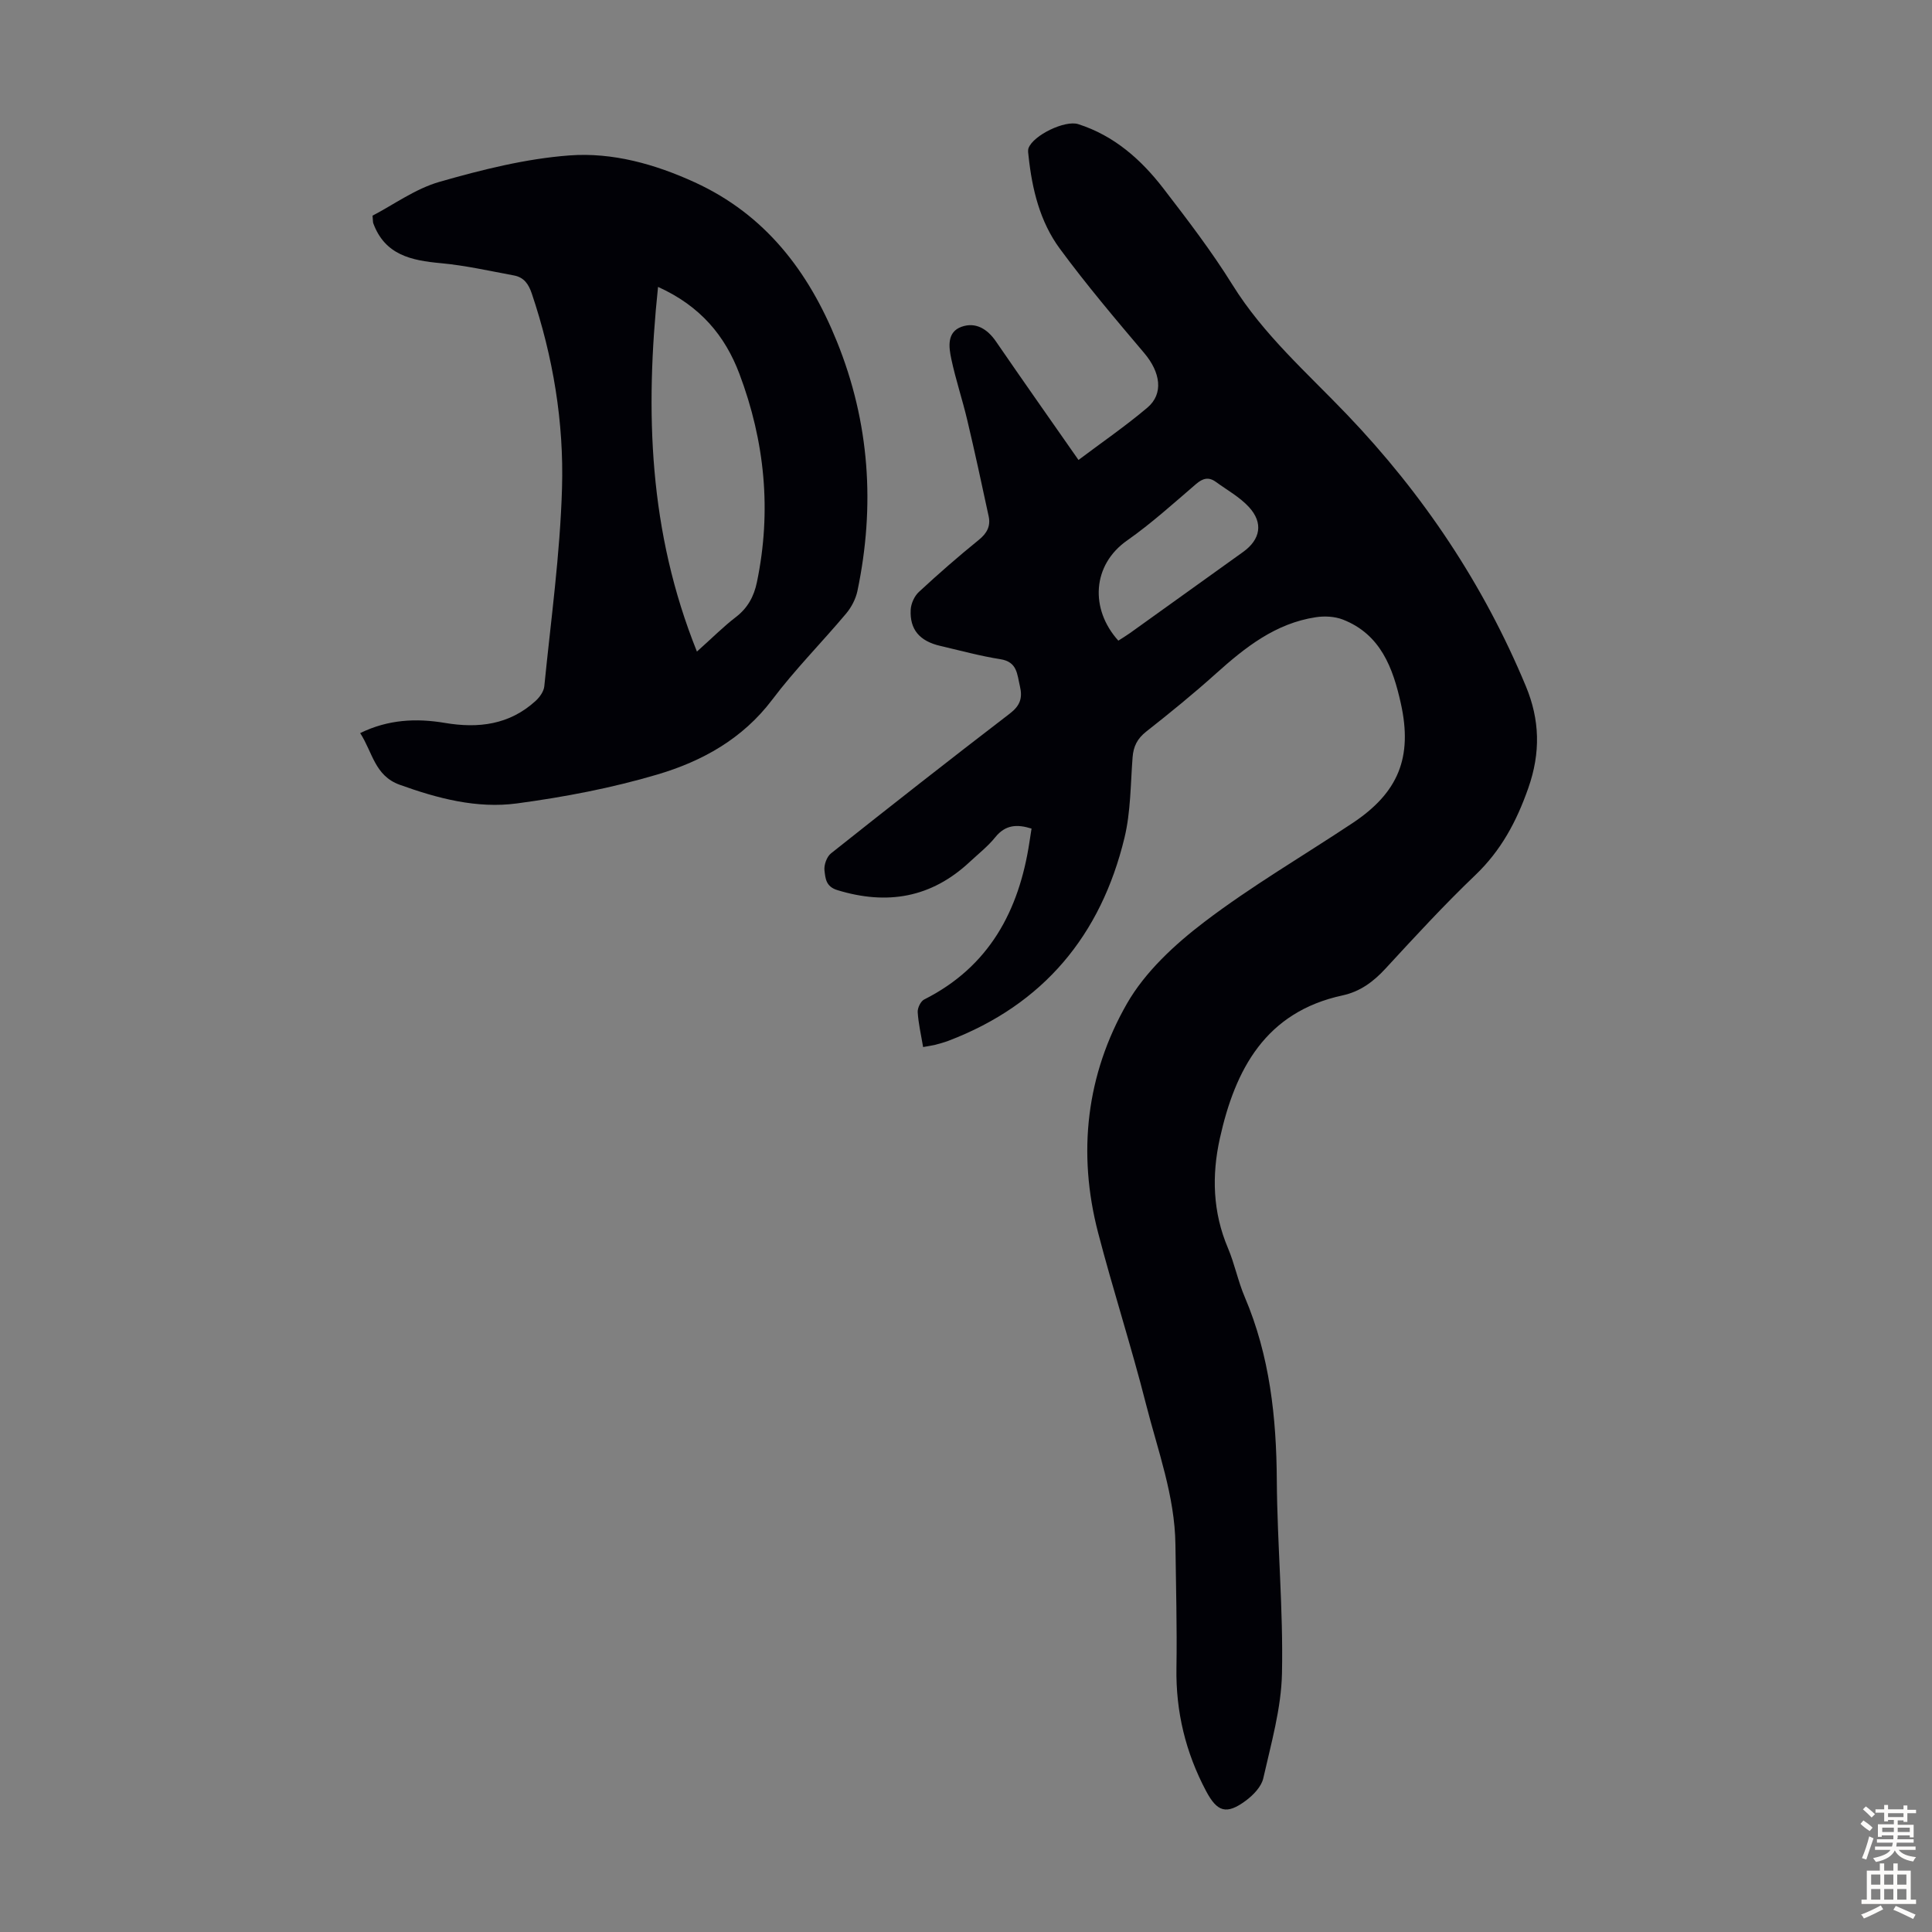 <svg enable-background="new 0 0 400 400" viewBox="0 0 400 400" xmlns="http://www.w3.org/2000/svg"><rect x="0" y="0" width="400" height="400" fill="#808080" stroke="none"/><path d="m191.12 216.78c-.44-2.62-.98-4.91-1.12-7.23-.05-.86.61-2.24 1.33-2.61 13.45-6.77 19.65-18.34 21.81-32.62.13-.88.27-1.75.43-2.77-2.96-.93-5.39-.84-7.51 1.79-1.53 1.9-3.5 3.44-5.3 5.12-7.96 7.43-17.09 8.98-27.39 5.83-2.43-.74-2.47-2.49-2.67-4.05-.14-1.13.46-2.85 1.34-3.55 12.27-9.75 24.6-19.42 37.04-28.96 2.11-1.62 2.67-3.2 2.08-5.67-.59-2.48-.53-5.03-4.04-5.58-4.19-.66-8.3-1.79-12.43-2.75-4.28-.99-6.36-3.38-6.14-7.5.07-1.27.76-2.81 1.69-3.67 4.02-3.73 8.16-7.34 12.42-10.79 1.69-1.37 2.47-2.85 2.03-4.88-1.43-6.65-2.86-13.3-4.43-19.92-1-4.24-2.4-8.38-3.3-12.64-.53-2.48-.95-5.59 2.13-6.68 2.89-1.02 5.32.43 7.11 3.04 5.57 8.11 11.23 16.15 17.09 24.54 4.89-3.68 9.77-7.03 14.27-10.84 3.4-2.88 2.7-7.32-.66-11.29-5.99-7.07-11.99-14.16-17.48-21.62-4.11-5.58-5.74-12.3-6.47-19.17-.06-.55-.18-1.17 0-1.65.99-2.67 7.56-5.83 10.28-4.96 7.45 2.38 13.04 7.34 17.67 13.36 4.98 6.47 9.97 12.99 14.27 19.91 6.42 10.33 15.46 18.23 23.71 26.86 15.79 16.51 28.27 35.16 37.04 56.26 2.87 6.91 3.09 13.73.48 21.12-2.44 6.93-5.63 12.88-10.95 17.97-6.47 6.18-12.54 12.79-18.61 19.37-2.51 2.72-5.24 4.75-8.89 5.54-15.93 3.44-22.22 15.29-25.39 29.59-1.7 7.66-1.48 15.3 1.67 22.71 1.39 3.28 2.08 6.86 3.48 10.14 5.18 12.16 6.56 24.9 6.64 37.98.09 13.31 1.35 26.63 1.07 39.93-.15 7.27-2.25 14.54-3.87 21.73-.39 1.75-2.08 3.49-3.61 4.63-4.02 2.98-5.94 2.36-8.25-2.01-4.22-7.97-6.27-16.4-6.12-25.47.14-8.5-.11-17.01-.21-25.51-.12-10.1-3.66-19.52-6.1-29.12-3.02-11.91-6.83-23.62-9.92-35.51-4.3-16.53-2.42-32.72 5.98-47.39 3.76-6.57 9.88-12.23 16.01-16.9 9.77-7.44 20.45-13.67 30.7-20.48 9.47-6.29 12.48-13.57 10-24.77-1.63-7.34-4.17-14.3-11.99-17.36-1.69-.66-3.8-.77-5.62-.49-8.33 1.26-14.6 6.22-20.65 11.65-4.66 4.19-9.53 8.15-14.46 12.03-1.84 1.45-2.65 3.06-2.82 5.33-.43 5.57-.38 11.29-1.68 16.66-4.87 20.15-16.75 34.5-36.38 42-.94.36-1.92.62-2.89.88-.64.15-1.3.23-2.42.44zm40.42-84.14c.79-.51 1.64-1.02 2.44-1.59 7.8-5.59 15.6-11.19 23.4-16.78 3.58-2.57 4.23-6 1.2-9.29-1.91-2.08-4.53-3.52-6.85-5.21-1.49-1.08-2.7-.76-4.11.45-4.66 4-9.24 8.15-14.25 11.67-7.26 5.07-7.74 14.21-1.83 20.75z" fill="#010106"/><path d="m77.13 44.65c4.4-2.29 8.88-5.58 13.89-7.01 8.78-2.51 17.81-4.78 26.86-5.46 8.91-.67 17.73 1.79 25.99 5.58 14.59 6.69 23.53 18.43 29.39 32.92 6.8 16.79 7.95 34.05 4.26 51.68-.35 1.65-1.24 3.36-2.33 4.66-5.04 6-10.6 11.59-15.3 17.83-6.13 8.12-14.51 12.75-23.74 15.49-9.48 2.81-19.31 4.68-29.12 6-8.28 1.11-16.4-1.02-24.29-3.87-5.18-1.87-5.61-6.76-8.17-10.69 5.83-2.85 11.65-3.1 17.53-2.11 6.98 1.18 13.4.38 18.81-4.57.83-.76 1.67-1.94 1.78-3 1.36-13.67 3.27-27.34 3.67-41.05.4-13.66-1.85-27.18-6.25-40.25-.68-2.03-1.66-3.39-3.7-3.77-5.02-.93-10.04-2.07-15.12-2.54-6.11-.56-11.59-1.68-14.01-8.27-.08-.21-.05-.45-.15-1.57zm67.16 90.25c3.36-3 5.57-5.24 8.05-7.13 2.47-1.89 3.76-4.29 4.37-7.23 3.07-14.75 1.65-29.16-3.63-43.16-2.96-7.84-8.06-14.02-16.84-17.98-2.71 25.89-1.92 50.69 8.05 75.5z" fill="#010106"/><g fill="#fcfbfa"><path d="m385.2 377.6.6-.7c.6.4 1.3.9 1.9 1.5l-.6.7c-.8-.5-1.4-1-1.9-1.5zm.3 7.1c.6-1.4 1.1-2.9 1.5-4.5.3.1.6.3.9.4-.5 1.4-1 2.9-1.5 4.4zm.2-10.1.6-.6c.7.5 1.3 1.1 1.9 1.6l-.7.7c-.6-.6-1.2-1.2-1.8-1.7zm8.4-.8h.8v.9h1.8v.7h-1.8v1.8h-.8v-.3h-1.2v.9h3.3v2.6h-.8v-.4h-2.5c0 .3 0 .6-.1.8h3.4v.7h-3.5c0 .3-.1.6-.1.8h4v.7h-3.5c.7.9 1.9 1.3 3.6 1.5-.2.2-.4.5-.6.9-1.9-.3-3.2-1.1-3.8-2.3-.5 1.1-1.8 2-3.9 2.4-.2-.3-.4-.5-.6-.8 1.9-.4 3.1-.9 3.6-1.7h-3.2v-.7h3.5c.1-.2.1-.5.2-.8h-3.3v-.7h3.4c0-.2 0-.5 0-.8h-2.4v.3h-.8v-2.6h3.3v-.9h-1.2v.3h-.8v-1.8h-1.8v-.7h1.8v-.9h.8v.9h3.2zm-4.4 5.5h2.4c0-.3 0-.6 0-.9h-2.4zm1.2-3.1h3.2v-.8h-3.2zm4.4 2.2h-2.4v.9h2.5v-.9z"/><path d="m389.2 385.8h.9v1.5h1.9v-1.5h.9v1.5h2.7v6h1.1v.9h-11.3v-.9h1.1v-6h2.7zm.2 8.7.5.8c-1.2.6-2.5 1.3-4 1.9-.2-.3-.3-.6-.6-.8 1.6-.6 3-1.3 4.1-1.9zm-2-4.3h1.9v-2.1h-1.9zm0 3.1h1.9v-2.2h-1.9zm2.7-3.1h1.9v-2.1h-1.9zm0 3.1h1.9v-2.2h-1.9zm2.4 1.3c1.4.6 2.7 1.2 4.1 1.8l-.5.9c-1.5-.7-2.8-1.4-4.1-1.9zm2.2-6.5h-1.9v2.1h1.9zm-1.9 5.2h1.9v-2.2h-1.9z"/></g></svg>